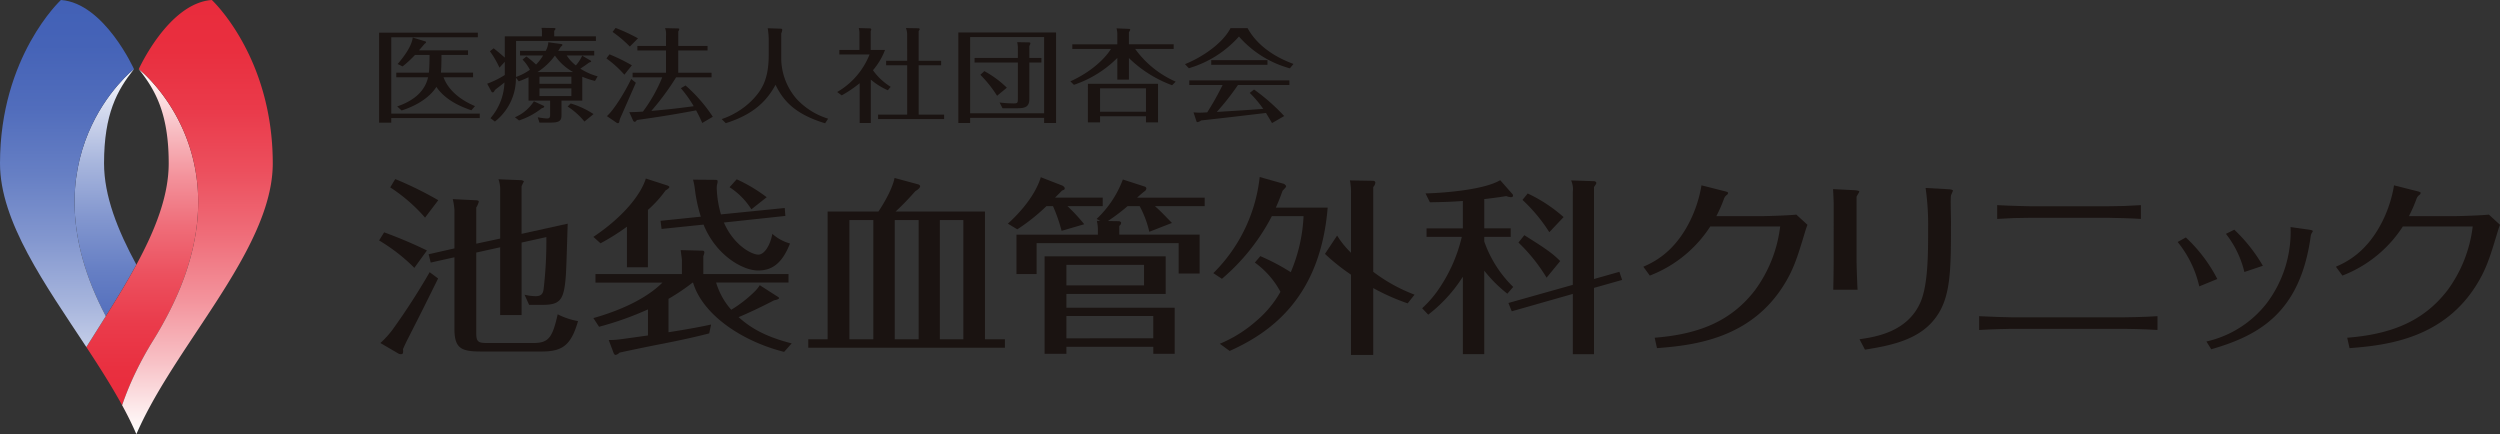 <svg xmlns="http://www.w3.org/2000/svg" xmlns:xlink="http://www.w3.org/1999/xlink" width="456.226" height="79.234" viewBox="0 0 456.226 79.234">
  <rect x="0" y="0" width="456.226" height="79.234" fill="#333333" stroke="none"/>
  <defs>
    <linearGradient id="linear-gradient" x1="0.5" y1="-0.014" x2="0.5" y2="1.45" gradientUnits="objectBoundingBox">
      <stop offset="0" stop-color="#fff"/>
      <stop offset="0.117" stop-color="#d6dcef"/>
      <stop offset="0.267" stop-color="#a8b6dd"/>
      <stop offset="0.418" stop-color="#8397cf"/>
      <stop offset="0.567" stop-color="#667fc4"/>
      <stop offset="0.715" stop-color="#516dbc"/>
      <stop offset="0.86" stop-color="#4563b7"/>
      <stop offset="1" stop-color="#4160b6"/>
    </linearGradient>
    <linearGradient id="linear-gradient-2" x1="0.5" y1="0.003" x2="0.5" y2="1.036" gradientUnits="objectBoundingBox">
      <stop offset="0" stop-color="#fff"/>
      <stop offset="0.022" stop-color="#fef6f6"/>
      <stop offset="0.164" stop-color="#f8c0c5"/>
      <stop offset="0.307" stop-color="#f3929b"/>
      <stop offset="0.449" stop-color="#ef6d79"/>
      <stop offset="0.591" stop-color="#ec505e"/>
      <stop offset="0.73" stop-color="#ea3b4b"/>
      <stop offset="0.868" stop-color="#e92f3f"/>
      <stop offset="1" stop-color="#e92b3c"/>
    </linearGradient>
    <linearGradient id="linear-gradient-3" x1="0.5" y1="1.223" x2="0.5" y2="-0.049" xlink:href="#linear-gradient"/>
    <linearGradient id="linear-gradient-4" x1="0.5" y1="0.997" x2="0.5" y2="-0.015" xlink:href="#linear-gradient-2"/>
  </defs>
  <g id="グループ_195" data-name="グループ 195" transform="translate(-139.43 -459.236)">
    <g id="グループ_196" data-name="グループ 196" transform="translate(139.43 459.236)">
      <g id="グループ_195-2" data-name="グループ 195" transform="translate(13.608 12.633)">
        <path id="パス_102" data-name="パス 102" d="M154.793,513.277c1.976-3.143,3.892-6.281,5.579-9.4-3.425-6.32-5.9-12.537-5.9-18.5,0-9.035,2.4-13.339,5.45-17.176h-.021S139.465,484.188,154.793,513.277Z" transform="translate(-149.093 -468.207)" fill="url(#linear-gradient)"/>
        <path id="パス_103" data-name="パス 103" d="M160.22,468.208H160.2c3.045,3.837,5.45,8.141,5.45,17.176,0,5.96-2.471,12.177-5.9,18.5-1.687,3.116-3.6,6.254-5.579,9.4-1.18,1.876-2.371,3.754-3.552,5.629,2.34,3.557,4.608,7.106,6.529,10.619a53.59,53.59,0,0,1,2.6-6.285,61.989,61.989,0,0,1,3.15-5.689c.907-1.46,1.7-2.878,2.433-4.274C180.661,484.188,160.22,468.208,160.22,468.208Z" transform="translate(-148.47 -468.207)" fill="url(#linear-gradient-2)"/>
      </g>
      <path id="パス_104" data-name="パス 104" d="M163.85,471.871h.021l.01-.014.01.008s-5.416-12.037-13.318-12.628h-.025s-11.118,10.274-11.118,29.808c0,10.649,8.248,22.123,15.757,33.523,1.18-1.874,2.371-3.753,3.552-5.629C143.41,487.85,163.85,471.871,163.85,471.871Z" transform="translate(-139.43 -459.236)" fill="url(#linear-gradient-3)"/>
      <path id="パス_105" data-name="パス 105" d="M171.628,459.237h-.023c-7.9.59-13.318,12.628-13.318,12.628l.008-.008.01.014h.021s20.44,15.979,5.113,45.069c-.735,1.4-1.527,2.814-2.433,4.274a61.989,61.989,0,0,0-3.15,5.689,53.59,53.59,0,0,0-2.6,6.285c.972,1.773,1.845,3.533,2.6,5.282.76-1.749,1.635-3.509,2.605-5.282,1.921-3.514,4.189-7.062,6.529-10.619,7.509-11.4,15.757-22.874,15.757-33.523C182.748,469.512,171.628,459.237,171.628,459.237Z" transform="translate(-132.97 -459.236)" fill="url(#linear-gradient-4)"/>
    </g>
    <g id="グループ_197" data-name="グループ 197" transform="translate(208.611 491.541)">
      <path id="パス_106" data-name="パス 106" d="M194.99,498.643a32.608,32.608,0,0,0-6.434-5l.92-1.481a81.513,81.513,0,0,1,7.811,3.308Zm4.326,1.929-.152.345c-2.3,4.618-2.6,5.274-5.592,11.132-.344.724-.421.9-.651,1.412.038.483.077.932-.306.932a1.16,1.16,0,0,1-.46-.069l-3.368-1.965a16.649,16.649,0,0,0,2.181-2.378,122.61,122.61,0,0,0,6.817-10.548Zm-2.373-11.1a30.516,30.516,0,0,0-6.357-5.516l.918-1.517a65.312,65.312,0,0,1,7.851,3.861Zm13.709,3.825v-8.787a5.618,5.618,0,0,0-.307-2.033l4.212.17c.153.035.421.138.421.207,0,.035-.383.758-.421.9v8.685l8.424-1.86c-.076,1.552-.23,8.513-.383,9.925-.344,4.136-1.11,4.894-4.288,4.894h-2.374l-.842-1.86a8.911,8.911,0,0,0,1.991.276c1.072,0,1.379-.449,1.493-1.276a74.894,74.894,0,0,0,.5-9.511l-4.519,1V507.26h-3.905V494.886l-4.367.966V510.6c0,1.759.537,1.759,2.452,1.759h7.927c2.833,0,3.522-.965,4.48-5.239a13.311,13.311,0,0,0,3.715,1.241c-1.265,4.375-2.8,5.548-6.624,5.548H207.167c-3.561,0-4.863-.517-4.863-4.136V496.712l-4.327.966-.383-1.517,4.711-1.069v-7.03A11.57,11.57,0,0,0,202,486.1l4.212.207c.154,0,.537.035.537.242a3.119,3.119,0,0,1-.461,1.066v6.619Z" transform="translate(-188.556 -482.067)" fill="#1a1311"/>
      <path id="パス_107" data-name="パス 107" d="M226.28,498.568h-3.829v-7.409a40.394,40.394,0,0,1-4.826,3.033l-1.3-1.172c5.82-3.9,8.769-8,9.573-10.649l3.944,1.273c.153.069.345.138.345.276,0,.207-.383.449-.69.622a20.875,20.875,0,0,1-3.216,3.549Zm23.589,5.308c.114.069.344.208.344.311,0,.242-.765.38-.918.413-2.374,1.241-4.749,2.345-6.472,3.067,1.838,1.621,4.289,3.414,9.689,4.792l-1.379,1.55c-7.811-1.964-14.9-6.858-16.62-12.65h-.076a38.062,38.062,0,0,1-4.4,2.966v6.1c2.374-.38,5.323-.863,7.773-1.414l-.345,1.619c-2.526.656-5.054,1.207-8.348,1.86-2.68.518-5.515,1.105-8.041,1.656a1.215,1.215,0,0,1-.69.413c-.23,0-.344-.275-.383-.379l-.88-2.343c1.187.034,1.762-.069,7.161-.827v-4.756a57.4,57.4,0,0,1-8.923,3.169l-1.034-1.584c6.433-1.826,10.415-4.274,12.6-6.481H216.707V499.81h15.776v-2.517c0-.241-.192-1.586-.23-1.86l3.944.1c.23,0,.383.069.383.344a2.406,2.406,0,0,1-.192.653v3.276h15.547v1.549H238.726a13.109,13.109,0,0,0,2.757,4.965,23.279,23.279,0,0,0,4.364-3.414,6.36,6.36,0,0,0,.844-1.067Zm1.379-16.128.114,1.448L240.143,490.4c1.8,4.168,5.092,5.858,6.279,5.858,1.073,0,2.145-1.586,2.566-3.792a8.012,8.012,0,0,0,3.216,1.759c-1.493,3.826-3.446,4.929-5.82,4.929-2.833,0-7.7-2.791-9.956-8.375l-7.658.791-.191-1.482,7.352-.758a27.771,27.771,0,0,1-1.073-4.927,11.71,11.71,0,0,0-.345-1.826l3.944.032c.421,0,.537.035.537.276a1.392,1.392,0,0,1-.077.483,3.3,3.3,0,0,0-.076.862,19.128,19.128,0,0,0,.766,4.687Zm-6.089.241a12.992,12.992,0,0,0-3.982-4.032l1.3-1.446a28.215,28.215,0,0,1,5.475,3.273Z" transform="translate(-177.22 -482.096)" fill="#1a1311"/>
      <path id="パス_108" data-name="パス 108" d="M280.055,511.73v1.552H244.173V511.73H247.7v-23.3h9.266c.269-.377,2.49-3.721,2.949-6.133l4.327,1.17c.154.037.345.207.345.311,0,.414-.613.758-.882.931a48.364,48.364,0,0,1-3.6,3.721h16.313v23.3Zm-24.01,0V489.983h-4.365V511.73Zm8.272,0V489.983h-4.365V511.73Zm8.155,0V489.983h-4.288V511.73Z" transform="translate(-165.852 -482.126)" fill="#1a1311"/>
      <path id="パス_109" data-name="パス 109" d="M279.841,491.987a28.979,28.979,0,0,0-1.57-4.513h-1.187a35.417,35.417,0,0,1-5.323,4.237l-1.724-1.034c2.3-2.069,5.016-5.2,6.012-8.477l3.984,1.55c.038.034.383.241.383.483,0,.207-.077.242-.5.413-.88.9-1,1-1.265,1.276h8.693v1.552h-6.433a33.926,33.926,0,0,1,3.063,3.307Zm16.006.173a18.412,18.412,0,0,0-1.762-4.687H291.9a37.984,37.984,0,0,1-3.6,2.722l2.069.034c.23.1.344.138.344.311a.8.8,0,0,1-.344.551v1.584h14.665v7.1h-3.829v-5.548H275.284v5.653h-3.677v-7.2h14.858v-.758a6.94,6.94,0,0,0-.192-1.758h.613l-.651-.345a19.046,19.046,0,0,0,4.787-7.2l4.059,1.31a.425.425,0,0,1,.23.311.63.63,0,0,1-.268.482c-.383.276-.958.794-1.417,1.207h12.33v1.552h-9.076c1.034.928,1.225,1.135,3.1,3.067Zm-15.126,20.988v1.276h-3.982V496.641h22.1V503.5H280.721v2.515h19.76v8.41h-3.906v-1.276Zm0-14.957v3.756h14.168v-3.756Zm15.854,13.4V507.53H280.721V511.6Z" transform="translate(-155.293 -482.166)" fill="#1a1311"/>
      <path id="パス_110" data-name="パス 110" d="M305.241,496.615a38.366,38.366,0,0,1,5.553,2.929,29.4,29.4,0,0,0,2.335-10.234h-5.781a37.785,37.785,0,0,1-9.114,11.44l-1.57-1.034a29.111,29.111,0,0,0,8.462-17.541l4.4,1.241c.038,0,.421.275.421.446,0,.138-.076.207-.652.829-.421,1.17-.727,1.964-1.225,3.066h9.459c-1.341,16.544-10.57,22.884-17.883,26.158l-1.8-1.31a23.867,23.867,0,0,0,6.624-4.135,19.42,19.42,0,0,0,4.443-5.343,15.709,15.709,0,0,0-4.672-5.341Zm26.882,8.617a39.845,39.845,0,0,1-6.279-2.791v12.2h-4.058V499.993a36.779,36.779,0,0,1-4.75-3.791l2.222-3.343a16.079,16.079,0,0,0,2.528,3.136V485.312a11.36,11.36,0,0,0-.193-2.517l4.251.069c.038,0,.382.034.382.345a1.26,1.26,0,0,1-.382.791v15.474a29.954,29.954,0,0,0,7.544,4.171Z" transform="translate(-144.424 -482.176)" fill="#1a1311"/>
      <path id="パス_111" data-name="パス 111" d="M335.058,493.758a21.363,21.363,0,0,0,5.285,8.306L339.27,503.3a25.347,25.347,0,0,1-4.212-4.2v15.234h-3.905V500.2a26.982,26.982,0,0,1-6.319,6.927l-1.111-1.173a19.979,19.979,0,0,0,2.605-2.894,28.254,28.254,0,0,0,4.633-10.132h-6.433v-1.55h6.624v-5c-2.719.206-4.634.206-6.012.241l-.8-1.62c2.029-.035,10.376-.482,13.632-2.414l2.183,2.483a.457.457,0,0,1,.153.345c0,.032,0,.275-.383.275a2.491,2.491,0,0,1-.842-.206c-1,.17-2.221.344-4.022.551v5.343h4.826v1.55h-4.826Zm24.661,5.547.5,1.483-5.132,1.449v12.1h-3.867V503.34l-11.143,3.171-.613-1.518,11.756-3.309v-16.99a3.933,3.933,0,0,0-.307-2.067l4.174.138c.192,0,.421.138.421.31s-.114.311-.421.758v16.785Zm-13.287,1.069a30.949,30.949,0,0,0-5.132-6.409l1.072-1.345c3.944,2.483,5.094,3.274,6.548,4.723Zm.5-8.3a29.7,29.7,0,0,0-4.9-5.893l.956-1.172a27.246,27.246,0,0,1,6.548,4.308Z" transform="translate(-133.377 -482.007)" fill="#1a1311"/>
      <path id="パス_112" data-name="パス 112" d="M352.388,498.107c1.877-.827,5.744-2.621,8.617-8.548A23.191,23.191,0,0,0,363,483.252l4.212,1.069c.306.069.651.172.651.31a.575.575,0,0,1-.191.345,1.438,1.438,0,0,0-.575.758,27.3,27.3,0,0,1-1.379,3.138h8.348c1.225,0,5.056-.138,6.243-.276l2.029,1.86c-.23.621-.345.965-.537,1.621-1.263,4.168-1.914,6.271-3.522,8.961-6.051,10.131-16.466,11.407-23.4,11.925l-.421-1.9c7.773-.621,13.785-2.828,18.265-8.617a24.5,24.5,0,0,0,4.635-11.683H364.6a22.926,22.926,0,0,1-11.029,8.961Z" transform="translate(-121.676 -481.737)" fill="#1a1311"/>
      <path id="パス_113" data-name="パス 113" d="M377.088,486.352c0-.206-.076-1.964-.114-2.55l4.058.206c.192.037.727.069.727.242,0,.138-.458.791-.5.965v11.408c0,1,.115,4.48.192,5.548h-4.442c.037-.966.076-4.584.076-5.584ZM381.8,511.2c2.833-.413,8.768-1.274,11.142-6.789,1.38-3.24,1.38-8.858,1.38-13.408a47.42,47.42,0,0,0-.461-7.409l4.366.242c.269.034.613.1.613.239s-.306.725-.344.9c-.114.449,0,4,0,4.654,0,9.306,0,14.337-3.216,18.162-2.987,3.584-7.889,4.584-12.485,5.309Z" transform="translate(-111.639 -481.597)" fill="#1a1311"/>
      <path id="パス_114" data-name="パス 114" d="M428.451,508.6c-2.45-.173-5.972-.207-6.088-.207H401.839c-.575,0-3.677.069-5.936.207v-2.515c1.57.1,5.553.206,5.974.206h20.487c.192,0,3.408-.035,6.088-.206Zm-3.025-20.266c-1.3-.1-5.17-.207-6.088-.207H405.324c-2.069,0-4.1.069-6.129.207v-2.515c2.414.138,6.129.207,6.129.207H419.3c2.031,0,4.06-.069,6.127-.207Z" transform="translate(-103.912 -480.688)" fill="#1a1311"/>
      <path id="パス_115" data-name="パス 115" d="M423.124,490.556a27.676,27.676,0,0,1,5.744,7.582l-3.294,1.345a19.784,19.784,0,0,0-3.944-8.1Zm22.516-1.414c.461.069.651.138.651.276a.553.553,0,0,1-.114.207,1.771,1.771,0,0,0-.269.724c-1.914,13.889-9.382,18.094-18.149,20.611l-.883-1.414a19.349,19.349,0,0,0,10.991-6.962,21.67,21.67,0,0,0,4.366-13.923Zm-13.671,0a29.4,29.4,0,0,1,5.208,6.583l-3.37,1.138a18.072,18.072,0,0,0-3.368-6.964Z" transform="translate(-93.409 -479.529)" fill="#1a1311"/>
      <path id="パス_116" data-name="パス 116" d="M442.137,498.107c1.876-.827,5.743-2.621,8.616-8.548a23.2,23.2,0,0,0,1.993-6.307l4.212,1.069c.306.069.649.172.649.31a.569.569,0,0,1-.19.345,1.447,1.447,0,0,0-.576.758,27.017,27.017,0,0,1-1.377,3.138h8.348c1.225,0,5.054-.138,6.243-.276l2.029,1.86c-.231.621-.345.965-.538,1.621-1.263,4.168-1.912,6.271-3.522,8.961-6.05,10.131-16.465,11.407-23.4,11.925l-.421-1.9c7.773-.621,13.785-2.828,18.265-8.617a24.527,24.527,0,0,0,4.634-11.683H454.353a22.93,22.93,0,0,1-11.031,8.961Z" transform="translate(-85.038 -481.737)" fill="#1a1311"/>
    </g>
    <g id="グループ_199" data-name="グループ 199" transform="translate(208.611 464.317)">
      <g id="グループ_198" data-name="グループ 198">
        <path id="パス_117" data-name="パス 117" d="M206.929,478.235v.822H190.775v.839h-2.219v-16.43h18.021v.839h-15.8v13.929Zm-1.535-.6c-1.41-.486-4.623-1.643-6.386-4.275-.207.353-1.7,2.819-6.345,4.312l-.808-.746c2.509-.839,5-2.428,5.64-5.32h-5.806v-.841h5.951c.1-.728.124-2.409.124-3.23H195.11a21.16,21.16,0,0,1-2.26,2.091l-.913-.43c1.265-1.456,2.612-3.38,2.757-4.836l2.322.71a.14.14,0,0,1,.1.149c0,.094-.042.131-.249.28-.228.262-.87,1.028-1.036,1.194h8.958v.841H199.94c0,1.829-.062,2.894-.1,3.23h5.868v.841h-5.391c.248.708,1.327,3.416,5.743,5.264Z" transform="translate(-188.556 -462.59)" fill="#1a1311"/>
        <path id="パス_118" data-name="パス 118" d="M221.436,468.818a.191.191,0,0,1,.1.151c0,.093-.1.13-.394.223-.642.486-1.472,1.027-1.576,1.1a11.378,11.378,0,0,0,3.152,1.4l-.476.841a13.9,13.9,0,0,1-2.324-.766v4.35h-3.794v2.559c0,.877-.1,1.456-1.866,1.456H212.1l-.311-.97a12.041,12.041,0,0,0,1.7.222c.393,0,.559-.149.559-.635v-2.632h-3.94v-4.256c-.787.373-1.388.6-1.783.745l-.518-.672a9.984,9.984,0,0,1-3.836,8.01l-.808-.615a10.45,10.45,0,0,0,2.55-6.516c-.27.242-1.514,1.176-1.742,1.381-.124.28-.228.43-.415.43a.3.3,0,0,1-.228-.169l-.767-1.418a16.2,16.2,0,0,0,3.215-1.587v-2.409l-.974,1.065a17.129,17.129,0,0,0-1.742-2.987l.684-.542c.725.56,1.763,1.456,2.032,1.7v-3.883h6.781v-.841a3.2,3.2,0,0,0-.083-.71l2.322.038c.083,0,.228.018.228.13,0,.149-.145.28-.228.373v1.01h7.611v.839H207.832v5.732c0,.466,0,.579-.021.841a9.811,9.811,0,0,0,2.55-1.307,7.988,7.988,0,0,0-1.348-1.867l.706-.56a17.628,17.628,0,0,1,1.762,1.474,8.625,8.625,0,0,0,1.286-1.662h-4.209v-.839h4.687a3.614,3.614,0,0,0,.477-1.569l2.322.317c.145.02.249.056.249.151,0,.13-.125.224-.311.373-.187.3-.228.391-.456.728H222.1v.839H217.08a7.12,7.12,0,0,0,1.659,1.812,6.539,6.539,0,0,0,1.162-1.774Zm-8.648,8.216c.083.038.187.075.187.168,0,.187-.292.28-.456.318a13.2,13.2,0,0,1-4.147,2.222l-.746-.579a7.667,7.667,0,0,0,3.463-2.914Zm5.454-6.124a9.736,9.736,0,0,1-3.318-3.005,11.853,11.853,0,0,1-3.173,3.005Zm-.311,2.148V471.75H212.1v1.307Zm-5.827.841v1.4h5.827v-1.4Zm5.7,2.745a15.72,15.72,0,0,1,4.168,1.94l-1.659,1.363a13.221,13.221,0,0,0-3.069-2.745Z" transform="translate(-182.838 -462.844)" fill="#1a1311"/>
        <path id="パス_119" data-name="パス 119" d="M221.292,471.389a19.572,19.572,0,0,0-3.276-2.969l.559-.746a33.633,33.633,0,0,1,4.085,2Zm2.094,1.476c-.456,1.027-2.736,6.236-2.819,6.4a2.969,2.969,0,0,0-.207.728c0,.056-.063.242-.228.242a.431.431,0,0,1-.311-.111l-1.721-1.176c1.265-1.1,3.318-4.425,4.437-6.778Zm-1.1-6.61a21.571,21.571,0,0,0-3.152-2.67l.559-.728a32.08,32.08,0,0,1,4.085,1.9Zm14.184-.111v.821h-5.35v4.07H237.2v.839h-6.469a47.594,47.594,0,0,1-4.52,6.124c3.608-.317,5.2-.522,7.735-.859a22.47,22.47,0,0,0-2.343-3.285l.849-.5a27.843,27.843,0,0,1,4.977,5.713L235.5,480.2a24.989,24.989,0,0,0-1.12-2.3c-3.194.6-6.077,1.1-10.783,1.755-.228.244-.29.337-.415.337a.42.42,0,0,1-.29-.206l-.706-1.567c.893,0,1.286-.02,2.49-.094a27.92,27.92,0,0,0,3.525-6.255h-5.412v-.839h6.1v-4.07h-5.226v-.821h5.226V464.2a3.015,3.015,0,0,0-.166-1.307l2.364.055c.041,0,.228.02.228.131a1.215,1.215,0,0,1-.187.411v2.652Z" transform="translate(-176.53 -462.839)" fill="#1a1311"/>
        <path id="パス_120" data-name="パス 120" d="M243.693,462.972c.1,0,.311,0,.311.242a2.352,2.352,0,0,1-.186.635v4.723a11.463,11.463,0,0,0,2.757,7.169,13.079,13.079,0,0,0,5.806,3.66l-.559.839c-5.663-1.717-7.693-4.256-9.042-7.02-1.7,3.138-4.23,5.471-9.082,7l-.746-.746a14.184,14.184,0,0,0,5.412-3.305c1.929-1.94,3.173-3.92,3.173-8.458v-2.632a13.2,13.2,0,0,0-.187-2.184Z" transform="translate(-170.432 -462.822)" fill="#1a1311"/>
        <path id="パス_121" data-name="パス 121" d="M257.165,474.221a12.54,12.54,0,0,1-3.111-1.941V480.2h-2.031v-7.264a22.189,22.189,0,0,1-3.277,2.222l-.829-.615a13.7,13.7,0,0,0,5.909-6.852h-5.515v-.821h3.67v-2.857a3.559,3.559,0,0,0-.124-1.138l2.052.055c.083,0,.228.038.228.187a.641.641,0,0,1-.1.317v3.436h2.612a12.521,12.521,0,0,1-2.2,3.7,11.071,11.071,0,0,0,3.235,3.025Zm9.725-5.377v.821h-4.1v9h4.644v.821H255.382v-.821h5.309v-9h-3.837v-.821h3.837V464.12a3.2,3.2,0,0,0-.228-1.249l2.177.037c.083,0,.331,0,.331.168,0,.113-.041.149-.186.355v5.415Z" transform="translate(-164.323 -462.833)" fill="#1a1311"/>
        <path id="パス_122" data-name="パス 122" d="M265.775,479.03v.934h-2.157V463.44h17.834v16.524h-2.177v-.934Zm13.5-.839V464.281h-13.5v13.911Zm-4.791-11.726a4.88,4.88,0,0,0-.124-1.25l2.156.037c.083,0,.249.02.249.169a1.415,1.415,0,0,1-.186.5v2.166h2.2v.841h-2.2v6.627c0,1.343-.6,1.718-2.115,1.718h-2.78l-.538-1.046a23.859,23.859,0,0,0,2.571.169c.766,0,.766-.151.766-.99v-6.478h-7.9v-.841h7.9ZM270.69,475a22.219,22.219,0,0,0-3.049-3.828l.725-.672a18.372,18.372,0,0,1,4.106,3.025Z" transform="translate(-157.914 -462.601)" fill="#1a1311"/>
        <path id="パス_123" data-name="パス 123" d="M296.7,473.291a22.179,22.179,0,0,1-7.88-4.967v3.94h-2.114v-3.958a20.306,20.306,0,0,1-7.923,4.909l-.642-.635c4.77-2.164,6.947-5.115,7.4-5.917h-7.051v-.841h8.213v-1.791a3.515,3.515,0,0,0-.146-1.121l2.26.094c.1,0,.249.055.249.149a1.876,1.876,0,0,1-.249.466v2.2h8.171v.841h-7.03a18,18,0,0,0,7.4,5.974Zm-13.147,5.657v1.12h-2.219V473.03h12.8v7.038h-2.2v-1.12Zm8.378-.822V473.85h-8.378v4.275Z" transform="translate(-151.985 -462.817)" fill="#1a1311"/>
        <path id="パス_124" data-name="パス 124" d="M304.415,462.884c1.721,3.118,4.832,5.227,8.378,6.534l-.663.8a18.968,18.968,0,0,1-9.29-5.806,19.612,19.612,0,0,1-9.145,5.786l-.705-.745c3.07-1.232,6.823-3.716,8.316-6.572Zm1.181,11.2a36.618,36.618,0,0,1,5.5,4.836l-2.219,1.289c-.58-.99-.663-1.12-1.1-1.848-4.251.5-7.569.9-11.821,1.363a1.838,1.838,0,0,1-.684.317c-.124,0-.186-.113-.249-.337l-.476-1.456a10.191,10.191,0,0,0,1.2.056c.456,0,.975-.038,1.307-.056a51.1,51.1,0,0,0,2.8-4.985h-6.076v-.839h18.269v.839h-9.393a45.644,45.644,0,0,1-3.859,4.91c4.646-.28,5.143-.318,8.482-.56a20.889,20.889,0,0,0-2.467-2.912Zm2.448-5.358v.841H297.78v-.841Z" transform="translate(-145.924 -462.828)" fill="#1a1311"/>
      </g>
    </g>
  </g>
</svg>
